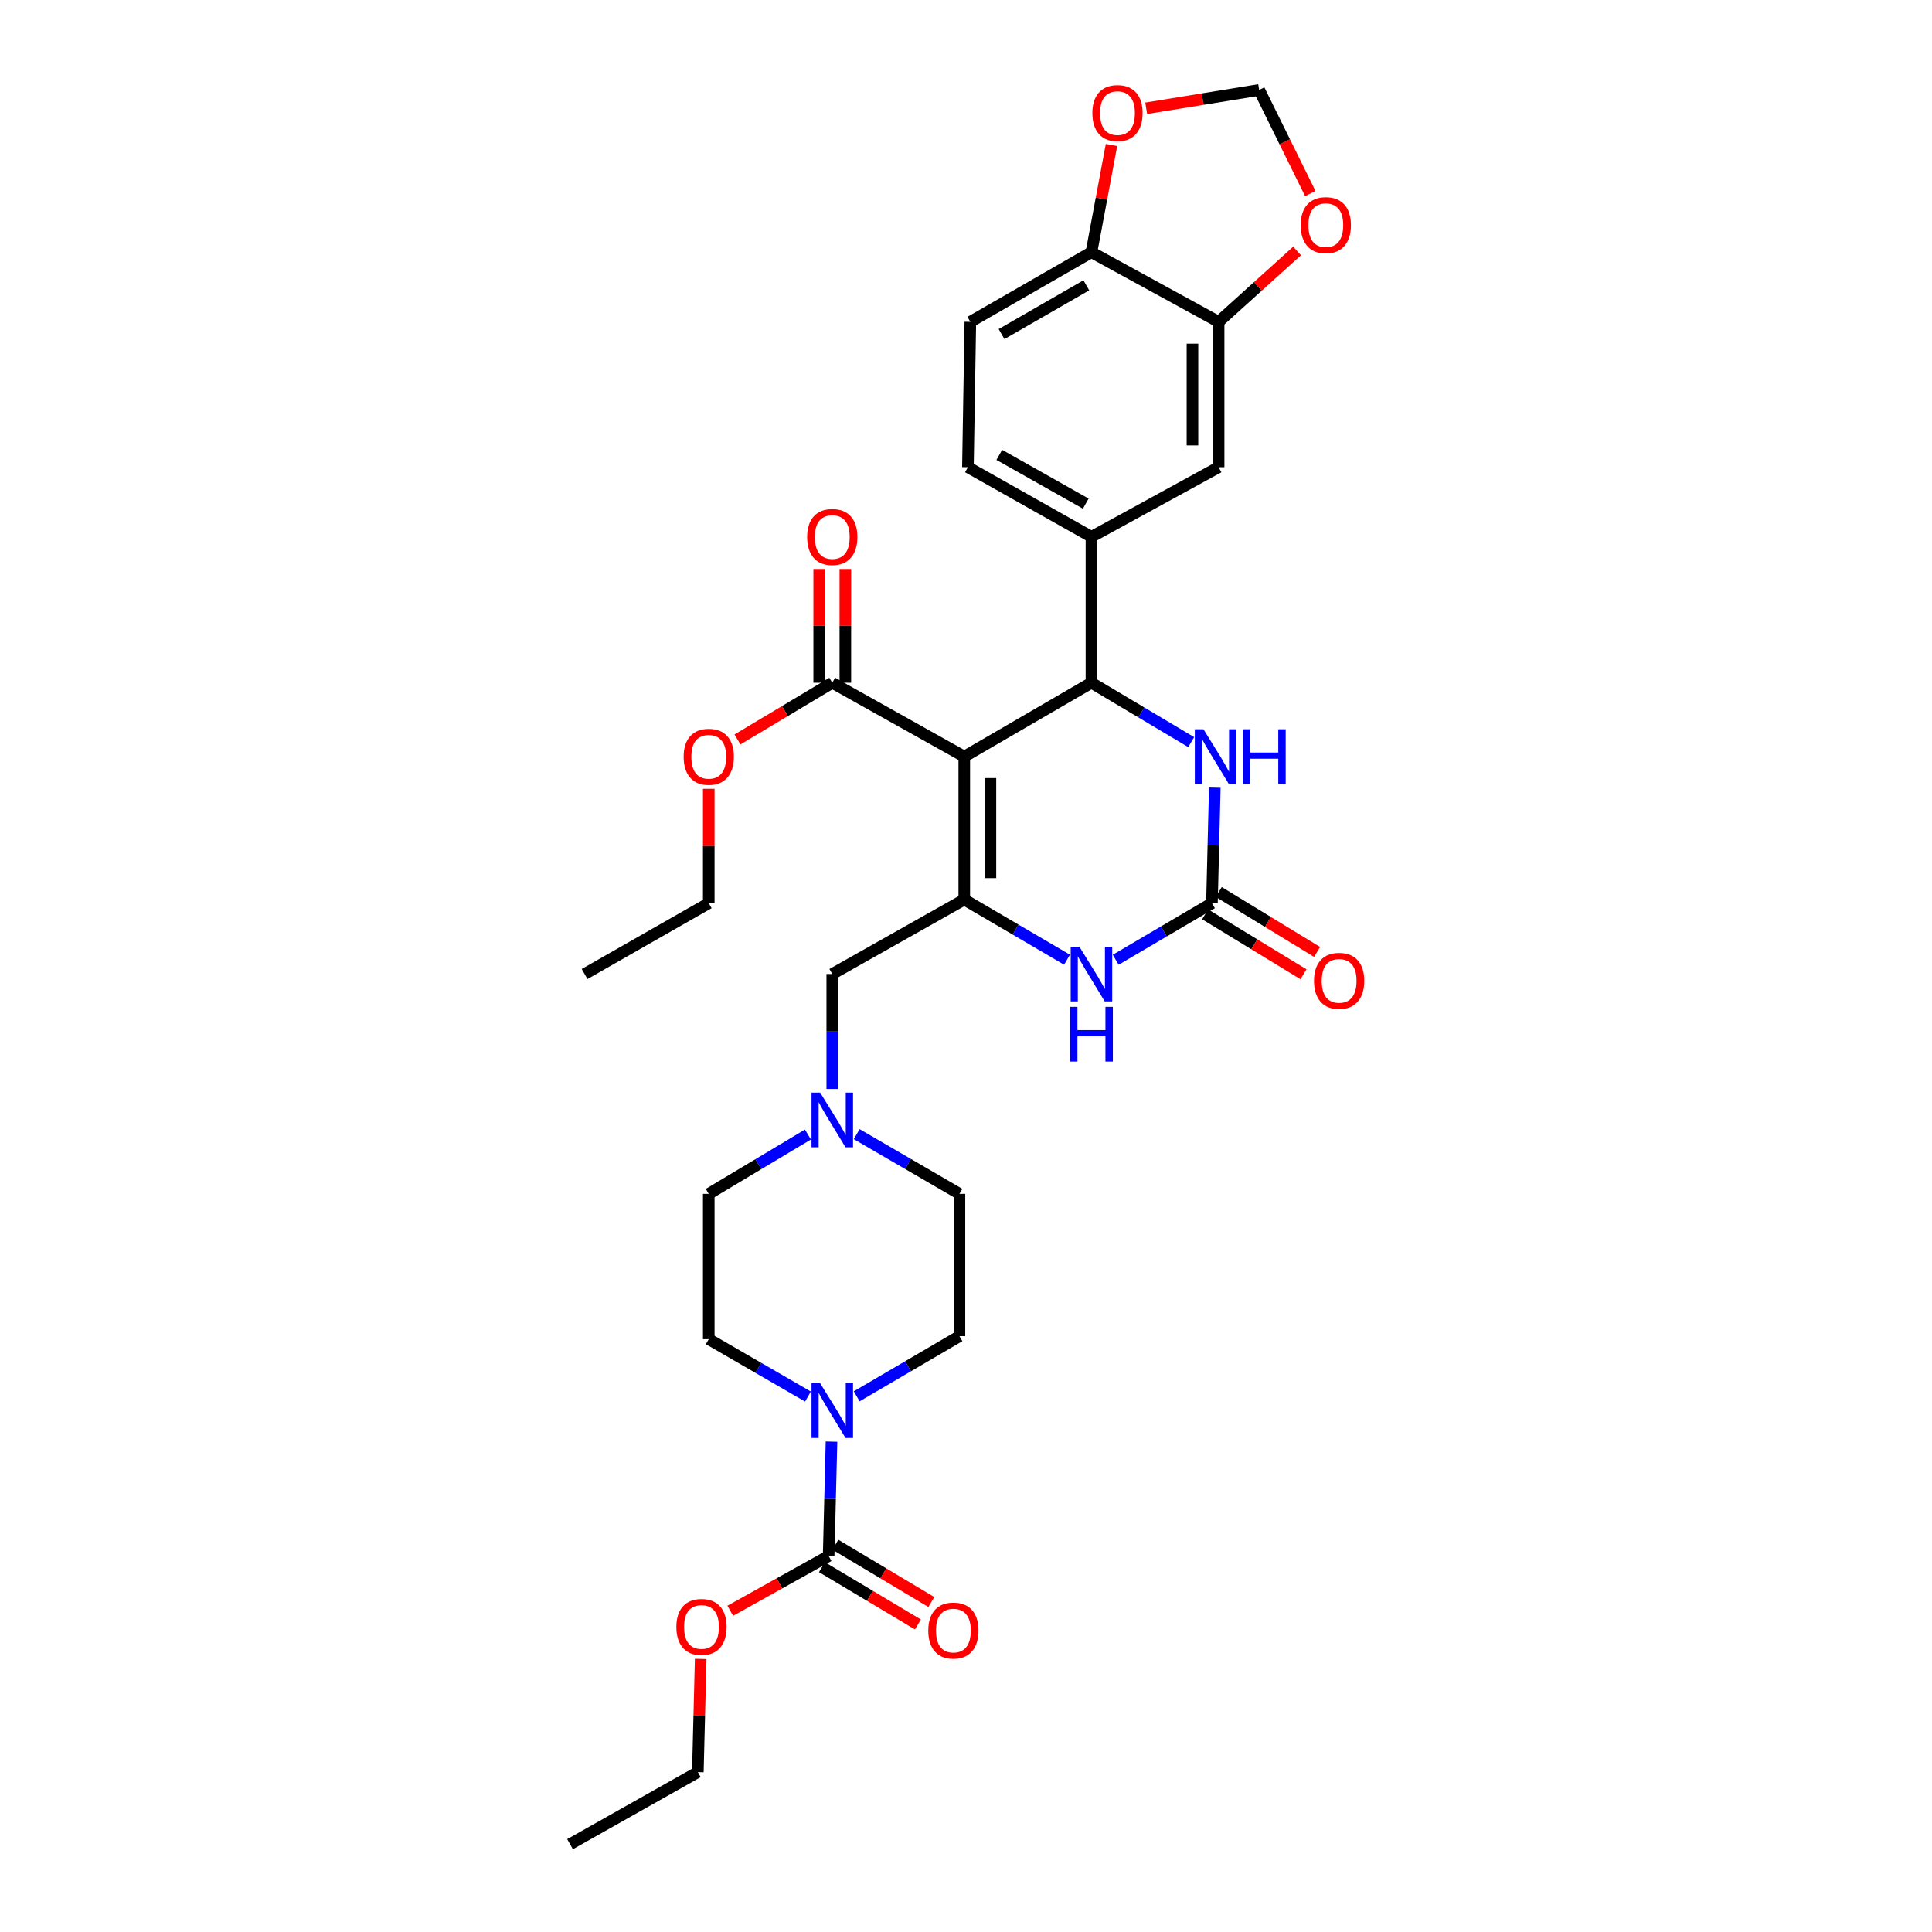 <?xml version='1.0' encoding='iso-8859-1'?>
<svg version='1.1' baseProfile='full'
              xmlns='http://www.w3.org/2000/svg'
                      xmlns:rdkit='http://www.rdkit.org/xml'
                      xmlns:xlink='http://www.w3.org/1999/xlink'
                  xml:space='preserve'
width='1000px' height='1000px' viewBox='0 0 1000 1000'>
<!-- END OF HEADER -->
<rect style='opacity:1.0;fill:#FFFFFF;stroke:none' width='1000' height='1000' x='0' y='0'> </rect>
<path class='bond-0' d='M 499.107,391.63 L 499.107,465.609' style='fill:none;fill-rule:evenodd;stroke:#000000;stroke-width:6px;stroke-linecap:butt;stroke-linejoin:miter;stroke-opacity:1' />
<path class='bond-0' d='M 512.644,402.726 L 512.644,454.512' style='fill:none;fill-rule:evenodd;stroke:#000000;stroke-width:6px;stroke-linecap:butt;stroke-linejoin:miter;stroke-opacity:1' />
<path class='bond-1' d='M 499.107,391.63 L 564.933,353.38' style='fill:none;fill-rule:evenodd;stroke:#000000;stroke-width:6px;stroke-linecap:butt;stroke-linejoin:miter;stroke-opacity:1' />
<path class='bond-7' d='M 499.107,391.63 L 430.783,353.38' style='fill:none;fill-rule:evenodd;stroke:#000000;stroke-width:6px;stroke-linecap:butt;stroke-linejoin:miter;stroke-opacity:1' />
<path class='bond-3' d='M 499.107,465.609 L 525.697,481.177' style='fill:none;fill-rule:evenodd;stroke:#000000;stroke-width:6px;stroke-linecap:butt;stroke-linejoin:miter;stroke-opacity:1' />
<path class='bond-3' d='M 525.697,481.177 L 552.286,496.746' style='fill:none;fill-rule:evenodd;stroke:#0000FF;stroke-width:6px;stroke-linecap:butt;stroke-linejoin:miter;stroke-opacity:1' />
<path class='bond-11' d='M 499.107,465.609 L 430.783,504.151' style='fill:none;fill-rule:evenodd;stroke:#000000;stroke-width:6px;stroke-linecap:butt;stroke-linejoin:miter;stroke-opacity:1' />
<path class='bond-4' d='M 564.933,353.38 L 590.749,368.751' style='fill:none;fill-rule:evenodd;stroke:#000000;stroke-width:6px;stroke-linecap:butt;stroke-linejoin:miter;stroke-opacity:1' />
<path class='bond-4' d='M 590.749,368.751 L 616.564,384.122' style='fill:none;fill-rule:evenodd;stroke:#0000FF;stroke-width:6px;stroke-linecap:butt;stroke-linejoin:miter;stroke-opacity:1' />
<path class='bond-8' d='M 564.933,353.38 L 564.933,277.867' style='fill:none;fill-rule:evenodd;stroke:#000000;stroke-width:6px;stroke-linecap:butt;stroke-linejoin:miter;stroke-opacity:1' />
<path class='bond-2' d='M 627.301,467.481 L 628.039,437.584' style='fill:none;fill-rule:evenodd;stroke:#000000;stroke-width:6px;stroke-linecap:butt;stroke-linejoin:miter;stroke-opacity:1' />
<path class='bond-2' d='M 628.039,437.584 L 628.777,407.686' style='fill:none;fill-rule:evenodd;stroke:#0000FF;stroke-width:6px;stroke-linecap:butt;stroke-linejoin:miter;stroke-opacity:1' />
<path class='bond-16' d='M 623.779,473.261 L 649.232,488.773' style='fill:none;fill-rule:evenodd;stroke:#000000;stroke-width:6px;stroke-linecap:butt;stroke-linejoin:miter;stroke-opacity:1' />
<path class='bond-16' d='M 649.232,488.773 L 674.685,504.285' style='fill:none;fill-rule:evenodd;stroke:#FF0000;stroke-width:6px;stroke-linecap:butt;stroke-linejoin:miter;stroke-opacity:1' />
<path class='bond-16' d='M 630.823,461.702 L 656.277,477.214' style='fill:none;fill-rule:evenodd;stroke:#000000;stroke-width:6px;stroke-linecap:butt;stroke-linejoin:miter;stroke-opacity:1' />
<path class='bond-16' d='M 656.277,477.214 L 681.73,492.726' style='fill:none;fill-rule:evenodd;stroke:#FF0000;stroke-width:6px;stroke-linecap:butt;stroke-linejoin:miter;stroke-opacity:1' />
<path class='bond-32' d='M 627.301,467.481 L 602.392,482.127' style='fill:none;fill-rule:evenodd;stroke:#000000;stroke-width:6px;stroke-linecap:butt;stroke-linejoin:miter;stroke-opacity:1' />
<path class='bond-32' d='M 602.392,482.127 L 577.482,496.773' style='fill:none;fill-rule:evenodd;stroke:#0000FF;stroke-width:6px;stroke-linecap:butt;stroke-linejoin:miter;stroke-opacity:1' />
<path class='bond-5' d='M 418.197,722.86 L 392.524,708.008' style='fill:none;fill-rule:evenodd;stroke:#0000FF;stroke-width:6px;stroke-linecap:butt;stroke-linejoin:miter;stroke-opacity:1' />
<path class='bond-5' d='M 392.524,708.008 L 366.851,693.156' style='fill:none;fill-rule:evenodd;stroke:#000000;stroke-width:6px;stroke-linecap:butt;stroke-linejoin:miter;stroke-opacity:1' />
<path class='bond-6' d='M 430.384,746.182 L 429.647,775.764' style='fill:none;fill-rule:evenodd;stroke:#0000FF;stroke-width:6px;stroke-linecap:butt;stroke-linejoin:miter;stroke-opacity:1' />
<path class='bond-6' d='M 429.647,775.764 L 428.91,805.347' style='fill:none;fill-rule:evenodd;stroke:#000000;stroke-width:6px;stroke-linecap:butt;stroke-linejoin:miter;stroke-opacity:1' />
<path class='bond-34' d='M 443.43,722.737 L 470.02,707.168' style='fill:none;fill-rule:evenodd;stroke:#0000FF;stroke-width:6px;stroke-linecap:butt;stroke-linejoin:miter;stroke-opacity:1' />
<path class='bond-34' d='M 470.02,707.168 L 496.61,691.599' style='fill:none;fill-rule:evenodd;stroke:#000000;stroke-width:6px;stroke-linecap:butt;stroke-linejoin:miter;stroke-opacity:1' />
<path class='bond-18' d='M 425.441,811.158 L 450.282,825.991' style='fill:none;fill-rule:evenodd;stroke:#000000;stroke-width:6px;stroke-linecap:butt;stroke-linejoin:miter;stroke-opacity:1' />
<path class='bond-18' d='M 450.282,825.991 L 475.124,840.823' style='fill:none;fill-rule:evenodd;stroke:#FF0000;stroke-width:6px;stroke-linecap:butt;stroke-linejoin:miter;stroke-opacity:1' />
<path class='bond-18' d='M 432.38,799.535 L 457.222,814.368' style='fill:none;fill-rule:evenodd;stroke:#000000;stroke-width:6px;stroke-linecap:butt;stroke-linejoin:miter;stroke-opacity:1' />
<path class='bond-18' d='M 457.222,814.368 L 482.064,829.201' style='fill:none;fill-rule:evenodd;stroke:#FF0000;stroke-width:6px;stroke-linecap:butt;stroke-linejoin:miter;stroke-opacity:1' />
<path class='bond-26' d='M 428.91,805.347 L 403.443,819.538' style='fill:none;fill-rule:evenodd;stroke:#000000;stroke-width:6px;stroke-linecap:butt;stroke-linejoin:miter;stroke-opacity:1' />
<path class='bond-26' d='M 403.443,819.538 L 377.975,833.73' style='fill:none;fill-rule:evenodd;stroke:#FF0000;stroke-width:6px;stroke-linecap:butt;stroke-linejoin:miter;stroke-opacity:1' />
<path class='bond-22' d='M 437.552,353.38 L 437.552,323.948' style='fill:none;fill-rule:evenodd;stroke:#000000;stroke-width:6px;stroke-linecap:butt;stroke-linejoin:miter;stroke-opacity:1' />
<path class='bond-22' d='M 437.552,323.948 L 437.552,294.515' style='fill:none;fill-rule:evenodd;stroke:#FF0000;stroke-width:6px;stroke-linecap:butt;stroke-linejoin:miter;stroke-opacity:1' />
<path class='bond-22' d='M 424.015,353.38 L 424.015,323.948' style='fill:none;fill-rule:evenodd;stroke:#000000;stroke-width:6px;stroke-linecap:butt;stroke-linejoin:miter;stroke-opacity:1' />
<path class='bond-22' d='M 424.015,323.948 L 424.015,294.515' style='fill:none;fill-rule:evenodd;stroke:#FF0000;stroke-width:6px;stroke-linecap:butt;stroke-linejoin:miter;stroke-opacity:1' />
<path class='bond-27' d='M 430.783,353.38 L 406.248,368.059' style='fill:none;fill-rule:evenodd;stroke:#000000;stroke-width:6px;stroke-linecap:butt;stroke-linejoin:miter;stroke-opacity:1' />
<path class='bond-27' d='M 406.248,368.059 L 381.714,382.738' style='fill:none;fill-rule:evenodd;stroke:#FF0000;stroke-width:6px;stroke-linecap:butt;stroke-linejoin:miter;stroke-opacity:1' />
<path class='bond-12' d='M 564.933,277.867 L 630.753,241.829' style='fill:none;fill-rule:evenodd;stroke:#000000;stroke-width:6px;stroke-linecap:butt;stroke-linejoin:miter;stroke-opacity:1' />
<path class='bond-21' d='M 564.933,277.867 L 500.994,241.829' style='fill:none;fill-rule:evenodd;stroke:#000000;stroke-width:6px;stroke-linecap:butt;stroke-linejoin:miter;stroke-opacity:1' />
<path class='bond-21' d='M 561.989,260.669 L 517.232,235.442' style='fill:none;fill-rule:evenodd;stroke:#000000;stroke-width:6px;stroke-linecap:butt;stroke-linejoin:miter;stroke-opacity:1' />
<path class='bond-9' d='M 430.783,563.638 L 430.783,533.895' style='fill:none;fill-rule:evenodd;stroke:#0000FF;stroke-width:6px;stroke-linecap:butt;stroke-linejoin:miter;stroke-opacity:1' />
<path class='bond-9' d='M 430.783,533.895 L 430.783,504.151' style='fill:none;fill-rule:evenodd;stroke:#000000;stroke-width:6px;stroke-linecap:butt;stroke-linejoin:miter;stroke-opacity:1' />
<path class='bond-24' d='M 443.426,587.033 L 470.018,602.485' style='fill:none;fill-rule:evenodd;stroke:#0000FF;stroke-width:6px;stroke-linecap:butt;stroke-linejoin:miter;stroke-opacity:1' />
<path class='bond-24' d='M 470.018,602.485 L 496.61,617.936' style='fill:none;fill-rule:evenodd;stroke:#000000;stroke-width:6px;stroke-linecap:butt;stroke-linejoin:miter;stroke-opacity:1' />
<path class='bond-25' d='M 418.181,587.227 L 392.516,602.581' style='fill:none;fill-rule:evenodd;stroke:#0000FF;stroke-width:6px;stroke-linecap:butt;stroke-linejoin:miter;stroke-opacity:1' />
<path class='bond-25' d='M 392.516,602.581 L 366.851,617.936' style='fill:none;fill-rule:evenodd;stroke:#000000;stroke-width:6px;stroke-linecap:butt;stroke-linejoin:miter;stroke-opacity:1' />
<path class='bond-10' d='M 630.753,166.594 L 630.753,241.829' style='fill:none;fill-rule:evenodd;stroke:#000000;stroke-width:6px;stroke-linecap:butt;stroke-linejoin:miter;stroke-opacity:1' />
<path class='bond-10' d='M 617.216,177.879 L 617.216,230.544' style='fill:none;fill-rule:evenodd;stroke:#000000;stroke-width:6px;stroke-linecap:butt;stroke-linejoin:miter;stroke-opacity:1' />
<path class='bond-14' d='M 630.753,166.594 L 651.061,148.243' style='fill:none;fill-rule:evenodd;stroke:#000000;stroke-width:6px;stroke-linecap:butt;stroke-linejoin:miter;stroke-opacity:1' />
<path class='bond-14' d='M 651.061,148.243 L 671.369,129.892' style='fill:none;fill-rule:evenodd;stroke:#FF0000;stroke-width:6px;stroke-linecap:butt;stroke-linejoin:miter;stroke-opacity:1' />
<path class='bond-33' d='M 630.753,166.594 L 564.933,130.541' style='fill:none;fill-rule:evenodd;stroke:#000000;stroke-width:6px;stroke-linecap:butt;stroke-linejoin:miter;stroke-opacity:1' />
<path class='bond-13' d='M 564.933,130.541 L 502.243,166.594' style='fill:none;fill-rule:evenodd;stroke:#000000;stroke-width:6px;stroke-linecap:butt;stroke-linejoin:miter;stroke-opacity:1' />
<path class='bond-13' d='M 562.278,147.684 L 518.395,172.921' style='fill:none;fill-rule:evenodd;stroke:#000000;stroke-width:6px;stroke-linecap:butt;stroke-linejoin:miter;stroke-opacity:1' />
<path class='bond-15' d='M 564.933,130.541 L 570.121,102.796' style='fill:none;fill-rule:evenodd;stroke:#000000;stroke-width:6px;stroke-linecap:butt;stroke-linejoin:miter;stroke-opacity:1' />
<path class='bond-15' d='M 570.121,102.796 L 575.308,75.05' style='fill:none;fill-rule:evenodd;stroke:#FF0000;stroke-width:6px;stroke-linecap:butt;stroke-linejoin:miter;stroke-opacity:1' />
<path class='bond-17' d='M 678.212,100.186 L 664.981,73.369' style='fill:none;fill-rule:evenodd;stroke:#FF0000;stroke-width:6px;stroke-linecap:butt;stroke-linejoin:miter;stroke-opacity:1' />
<path class='bond-17' d='M 664.981,73.369 L 651.75,46.552' style='fill:none;fill-rule:evenodd;stroke:#000000;stroke-width:6px;stroke-linecap:butt;stroke-linejoin:miter;stroke-opacity:1' />
<path class='bond-35' d='M 593.268,56.045 L 622.509,51.299' style='fill:none;fill-rule:evenodd;stroke:#FF0000;stroke-width:6px;stroke-linecap:butt;stroke-linejoin:miter;stroke-opacity:1' />
<path class='bond-35' d='M 622.509,51.299 L 651.75,46.552' style='fill:none;fill-rule:evenodd;stroke:#000000;stroke-width:6px;stroke-linecap:butt;stroke-linejoin:miter;stroke-opacity:1' />
<path class='bond-19' d='M 366.851,693.156 L 366.851,617.936' style='fill:none;fill-rule:evenodd;stroke:#000000;stroke-width:6px;stroke-linecap:butt;stroke-linejoin:miter;stroke-opacity:1' />
<path class='bond-20' d='M 496.61,691.599 L 496.61,617.936' style='fill:none;fill-rule:evenodd;stroke:#000000;stroke-width:6px;stroke-linecap:butt;stroke-linejoin:miter;stroke-opacity:1' />
<path class='bond-23' d='M 500.994,241.829 L 502.243,166.594' style='fill:none;fill-rule:evenodd;stroke:#000000;stroke-width:6px;stroke-linecap:butt;stroke-linejoin:miter;stroke-opacity:1' />
<path class='bond-28' d='M 362.674,858.665 L 361.939,887.954' style='fill:none;fill-rule:evenodd;stroke:#FF0000;stroke-width:6px;stroke-linecap:butt;stroke-linejoin:miter;stroke-opacity:1' />
<path class='bond-28' d='M 361.939,887.954 L 361.204,917.244' style='fill:none;fill-rule:evenodd;stroke:#000000;stroke-width:6px;stroke-linecap:butt;stroke-linejoin:miter;stroke-opacity:1' />
<path class='bond-29' d='M 366.851,408.286 L 366.851,437.884' style='fill:none;fill-rule:evenodd;stroke:#FF0000;stroke-width:6px;stroke-linecap:butt;stroke-linejoin:miter;stroke-opacity:1' />
<path class='bond-29' d='M 366.851,437.884 L 366.851,467.481' style='fill:none;fill-rule:evenodd;stroke:#000000;stroke-width:6px;stroke-linecap:butt;stroke-linejoin:miter;stroke-opacity:1' />
<path class='bond-30' d='M 361.204,917.244 L 295.061,954.545' style='fill:none;fill-rule:evenodd;stroke:#000000;stroke-width:6px;stroke-linecap:butt;stroke-linejoin:miter;stroke-opacity:1' />
<path class='bond-31' d='M 366.851,467.481 L 302.581,504.151' style='fill:none;fill-rule:evenodd;stroke:#000000;stroke-width:6px;stroke-linecap:butt;stroke-linejoin:miter;stroke-opacity:1' />
<path  class='atom-4' d='M 558.673 489.991
L 567.953 504.991
Q 568.873 506.471, 570.353 509.151
Q 571.833 511.831, 571.913 511.991
L 571.913 489.991
L 575.673 489.991
L 575.673 518.311
L 571.793 518.311
L 561.833 501.911
Q 560.673 499.991, 559.433 497.791
Q 558.233 495.591, 557.873 494.911
L 557.873 518.311
L 554.193 518.311
L 554.193 489.991
L 558.673 489.991
' fill='#0000FF'/>
<path  class='atom-4' d='M 553.853 521.143
L 557.693 521.143
L 557.693 533.183
L 572.173 533.183
L 572.173 521.143
L 576.013 521.143
L 576.013 549.463
L 572.173 549.463
L 572.173 536.383
L 557.693 536.383
L 557.693 549.463
L 553.853 549.463
L 553.853 521.143
' fill='#0000FF'/>
<path  class='atom-5' d='M 622.913 377.47
L 632.193 392.47
Q 633.113 393.95, 634.593 396.63
Q 636.073 399.31, 636.153 399.47
L 636.153 377.47
L 639.913 377.47
L 639.913 405.79
L 636.033 405.79
L 626.073 389.39
Q 624.913 387.47, 623.673 385.27
Q 622.473 383.07, 622.113 382.39
L 622.113 405.79
L 618.433 405.79
L 618.433 377.47
L 622.913 377.47
' fill='#0000FF'/>
<path  class='atom-5' d='M 643.313 377.47
L 647.153 377.47
L 647.153 389.51
L 661.633 389.51
L 661.633 377.47
L 665.473 377.47
L 665.473 405.79
L 661.633 405.79
L 661.633 392.71
L 647.153 392.71
L 647.153 405.79
L 643.313 405.79
L 643.313 377.47
' fill='#0000FF'/>
<path  class='atom-6' d='M 424.523 715.982
L 433.803 730.982
Q 434.723 732.462, 436.203 735.142
Q 437.683 737.822, 437.763 737.982
L 437.763 715.982
L 441.523 715.982
L 441.523 744.302
L 437.643 744.302
L 427.683 727.902
Q 426.523 725.982, 425.283 723.782
Q 424.083 721.582, 423.723 720.902
L 423.723 744.302
L 420.043 744.302
L 420.043 715.982
L 424.523 715.982
' fill='#0000FF'/>
<path  class='atom-10' d='M 424.523 565.527
L 433.803 580.527
Q 434.723 582.007, 436.203 584.687
Q 437.683 587.367, 437.763 587.527
L 437.763 565.527
L 441.523 565.527
L 441.523 593.847
L 437.643 593.847
L 427.683 577.447
Q 426.523 575.527, 425.283 573.327
Q 424.083 571.127, 423.723 570.447
L 423.723 593.847
L 420.043 593.847
L 420.043 565.527
L 424.523 565.527
' fill='#0000FF'/>
<path  class='atom-15' d='M 673.239 116.535
Q 673.239 109.735, 676.599 105.935
Q 679.959 102.135, 686.239 102.135
Q 692.519 102.135, 695.879 105.935
Q 699.239 109.735, 699.239 116.535
Q 699.239 123.415, 695.839 127.335
Q 692.439 131.215, 686.239 131.215
Q 679.999 131.215, 676.599 127.335
Q 673.239 123.455, 673.239 116.535
M 686.239 128.015
Q 690.559 128.015, 692.879 125.135
Q 695.239 122.215, 695.239 116.535
Q 695.239 110.975, 692.879 108.175
Q 690.559 105.335, 686.239 105.335
Q 681.919 105.335, 679.559 108.135
Q 677.239 110.935, 677.239 116.535
Q 677.239 122.255, 679.559 125.135
Q 681.919 128.015, 686.239 128.015
' fill='#FF0000'/>
<path  class='atom-16' d='M 565.41 58.537
Q 565.41 51.737, 568.77 47.937
Q 572.13 44.137, 578.41 44.137
Q 584.69 44.137, 588.05 47.937
Q 591.41 51.737, 591.41 58.537
Q 591.41 65.417, 588.01 69.337
Q 584.61 73.217, 578.41 73.217
Q 572.17 73.217, 568.77 69.337
Q 565.41 65.457, 565.41 58.537
M 578.41 70.017
Q 582.73 70.017, 585.05 67.137
Q 587.41 64.217, 587.41 58.537
Q 587.41 52.977, 585.05 50.177
Q 582.73 47.337, 578.41 47.337
Q 574.09 47.337, 571.73 50.137
Q 569.41 52.937, 569.41 58.537
Q 569.41 64.257, 571.73 67.137
Q 574.09 70.017, 578.41 70.017
' fill='#FF0000'/>
<path  class='atom-17' d='M 680.135 507.683
Q 680.135 500.883, 683.495 497.083
Q 686.855 493.283, 693.135 493.283
Q 699.415 493.283, 702.775 497.083
Q 706.135 500.883, 706.135 507.683
Q 706.135 514.563, 702.735 518.483
Q 699.335 522.363, 693.135 522.363
Q 686.895 522.363, 683.495 518.483
Q 680.135 514.603, 680.135 507.683
M 693.135 519.163
Q 697.455 519.163, 699.775 516.283
Q 702.135 513.363, 702.135 507.683
Q 702.135 502.123, 699.775 499.323
Q 697.455 496.483, 693.135 496.483
Q 688.815 496.483, 686.455 499.283
Q 684.135 502.083, 684.135 507.683
Q 684.135 513.403, 686.455 516.283
Q 688.815 519.163, 693.135 519.163
' fill='#FF0000'/>
<path  class='atom-19' d='M 480.474 843.977
Q 480.474 837.177, 483.834 833.377
Q 487.194 829.577, 493.474 829.577
Q 499.754 829.577, 503.114 833.377
Q 506.474 837.177, 506.474 843.977
Q 506.474 850.857, 503.074 854.777
Q 499.674 858.657, 493.474 858.657
Q 487.234 858.657, 483.834 854.777
Q 480.474 850.897, 480.474 843.977
M 493.474 855.457
Q 497.794 855.457, 500.114 852.577
Q 502.474 849.657, 502.474 843.977
Q 502.474 838.417, 500.114 835.617
Q 497.794 832.777, 493.474 832.777
Q 489.154 832.777, 486.794 835.577
Q 484.474 838.377, 484.474 843.977
Q 484.474 849.697, 486.794 852.577
Q 489.154 855.457, 493.474 855.457
' fill='#FF0000'/>
<path  class='atom-23' d='M 417.783 277.947
Q 417.783 271.147, 421.143 267.347
Q 424.503 263.547, 430.783 263.547
Q 437.063 263.547, 440.423 267.347
Q 443.783 271.147, 443.783 277.947
Q 443.783 284.827, 440.383 288.747
Q 436.983 292.627, 430.783 292.627
Q 424.543 292.627, 421.143 288.747
Q 417.783 284.867, 417.783 277.947
M 430.783 289.427
Q 435.103 289.427, 437.423 286.547
Q 439.783 283.627, 439.783 277.947
Q 439.783 272.387, 437.423 269.587
Q 435.103 266.747, 430.783 266.747
Q 426.463 266.747, 424.103 269.547
Q 421.783 272.347, 421.783 277.947
Q 421.783 283.667, 424.103 286.547
Q 426.463 289.427, 430.783 289.427
' fill='#FF0000'/>
<path  class='atom-27' d='M 350.091 842.104
Q 350.091 835.304, 353.451 831.504
Q 356.811 827.704, 363.091 827.704
Q 369.371 827.704, 372.731 831.504
Q 376.091 835.304, 376.091 842.104
Q 376.091 848.984, 372.691 852.904
Q 369.291 856.784, 363.091 856.784
Q 356.851 856.784, 353.451 852.904
Q 350.091 849.024, 350.091 842.104
M 363.091 853.584
Q 367.411 853.584, 369.731 850.704
Q 372.091 847.784, 372.091 842.104
Q 372.091 836.544, 369.731 833.744
Q 367.411 830.904, 363.091 830.904
Q 358.771 830.904, 356.411 833.704
Q 354.091 836.504, 354.091 842.104
Q 354.091 847.824, 356.411 850.704
Q 358.771 853.584, 363.091 853.584
' fill='#FF0000'/>
<path  class='atom-28' d='M 353.851 391.71
Q 353.851 384.91, 357.211 381.11
Q 360.571 377.31, 366.851 377.31
Q 373.131 377.31, 376.491 381.11
Q 379.851 384.91, 379.851 391.71
Q 379.851 398.59, 376.451 402.51
Q 373.051 406.39, 366.851 406.39
Q 360.611 406.39, 357.211 402.51
Q 353.851 398.63, 353.851 391.71
M 366.851 403.19
Q 371.171 403.19, 373.491 400.31
Q 375.851 397.39, 375.851 391.71
Q 375.851 386.15, 373.491 383.35
Q 371.171 380.51, 366.851 380.51
Q 362.531 380.51, 360.171 383.31
Q 357.851 386.11, 357.851 391.71
Q 357.851 397.43, 360.171 400.31
Q 362.531 403.19, 366.851 403.19
' fill='#FF0000'/>
</svg>
